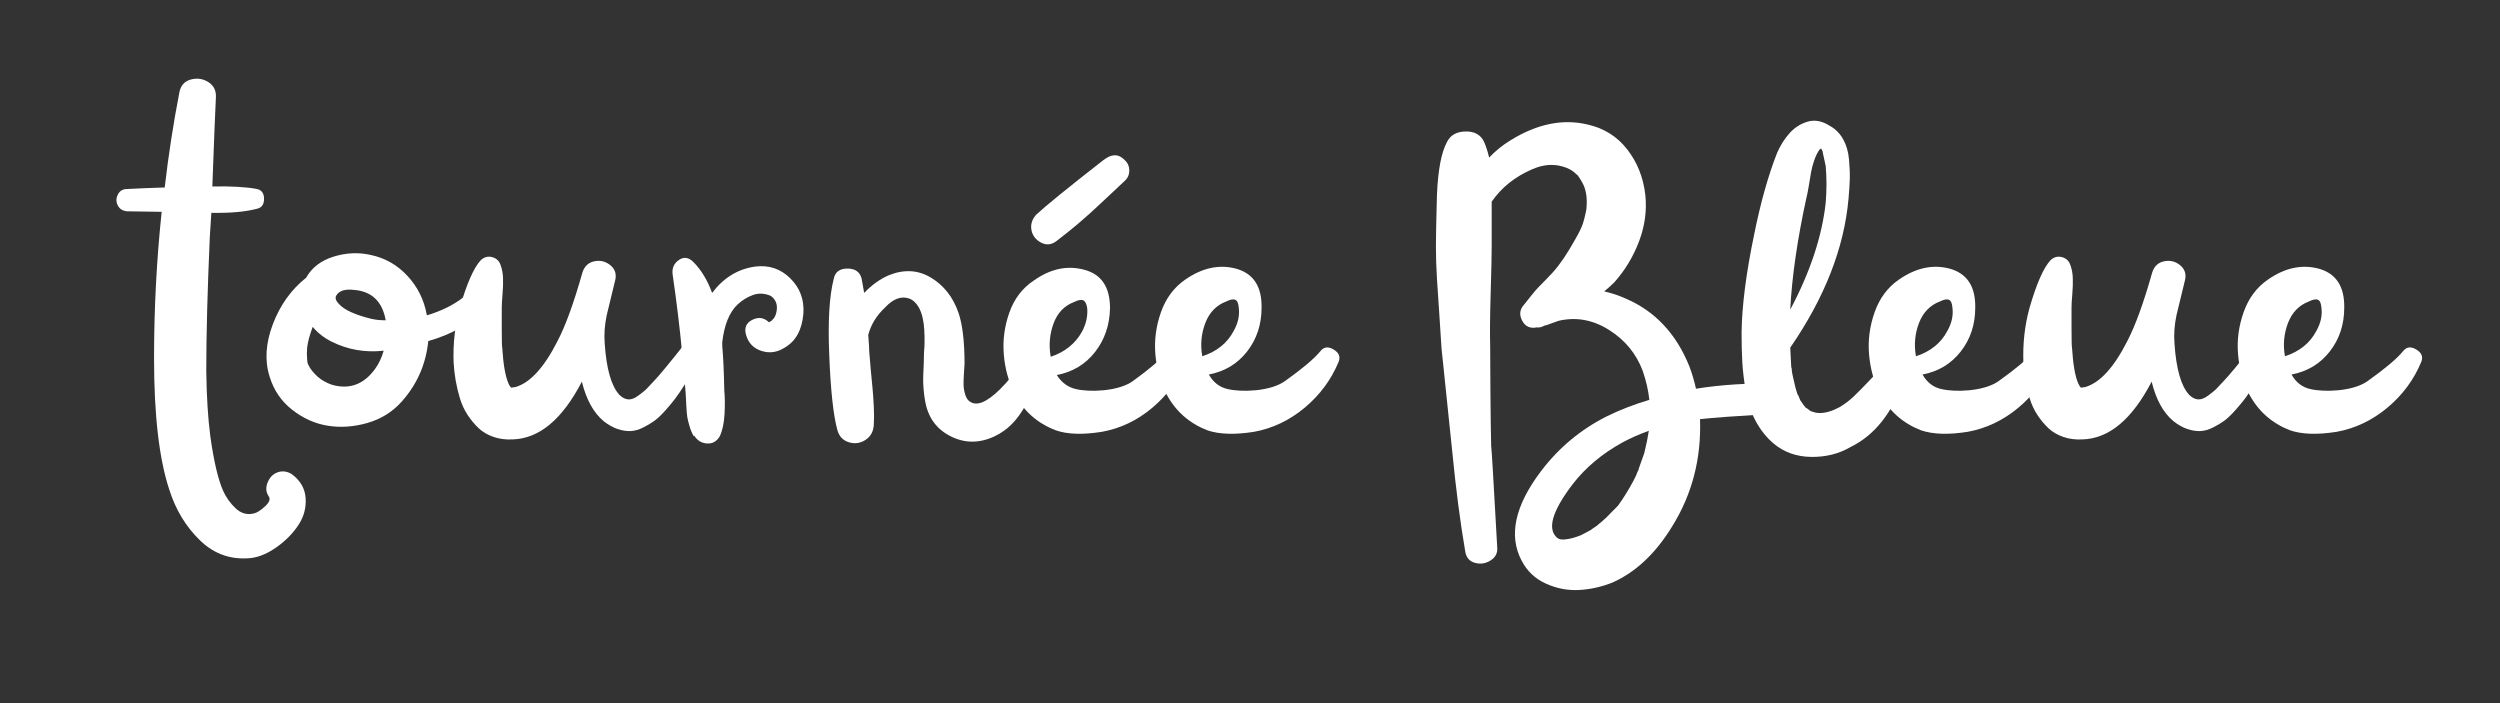 <svg version="1.0" preserveAspectRatio="xMidYMid meet" height="540" viewBox="0 0 1440 405" zoomAndPan="magnify" width="1920" xmlns:xlink="http://www.w3.org/1999/xlink" xmlns="http://www.w3.org/2000/svg"><rect x="0" y="0" width="1440" height="405" fill="#333333" stroke="none"/><defs><g></g></defs><g fill-opacity="1" fill="#ffffff"><g transform="translate(72.968, 315.588)"><g><path d="M 94.906 -42.625 C 99.957 -38.926 102.676 -34.301 103.062 -28.75 C 103.457 -23.207 102.098 -18.051 98.984 -13.281 C 95.867 -8.508 91.734 -4.273 86.578 -0.578 C 81.422 3.117 76.41 5.258 71.547 5.844 C 60.254 7.008 50.52 3.648 42.344 -4.234 C 34.164 -12.117 28.227 -21.898 24.531 -33.578 C 18.688 -51.297 15.766 -76.504 15.766 -109.203 C 15.766 -137.617 17.227 -165.742 20.156 -193.578 C 10.414 -193.773 3.797 -193.875 0.297 -193.875 C -2.234 -194.07 -4.031 -195.191 -5.094 -197.234 C -6.164 -199.273 -6.164 -201.363 -5.094 -203.5 C -4.031 -205.645 -2.234 -206.719 0.297 -206.719 C 7.691 -207.113 14.895 -207.406 21.906 -207.594 C 24.039 -226.094 26.863 -244.395 30.375 -262.5 C 31.156 -266.383 33.344 -268.812 36.938 -269.781 C 40.539 -270.758 43.898 -270.273 47.016 -268.328 C 50.129 -266.379 51.586 -263.461 51.391 -259.578 C 51.004 -252.18 50.32 -235.051 49.344 -208.188 C 60.445 -208.383 69.016 -207.895 75.047 -206.719 C 77.766 -206.133 79.125 -204.238 79.125 -201.031 C 79.125 -197.82 77.766 -195.926 75.047 -195.344 C 68.43 -193.582 59.672 -192.801 48.766 -193 C 48.379 -186.383 48.086 -181.812 47.891 -179.281 C 46.523 -148.332 45.844 -122.539 45.844 -101.906 C 46.039 -87.113 46.82 -74.555 48.188 -64.234 C 50.133 -50.223 52.566 -39.812 55.484 -33 C 57.234 -29.102 59.664 -25.691 62.781 -22.766 C 65.895 -19.848 69.398 -18.879 73.297 -19.859 C 75.047 -20.242 77.188 -21.602 79.719 -23.938 C 82.25 -26.281 82.93 -28.227 81.766 -29.781 C 80.203 -32.113 80.004 -34.738 81.172 -37.656 C 82.336 -40.582 84.234 -42.531 86.859 -43.5 C 89.492 -44.477 92.176 -44.188 94.906 -42.625 Z M 94.906 -42.625"></path></g></g></g><g fill-opacity="1" fill="#ffffff"><g transform="translate(147.125, 315.588)"><g><path d="M 120 -144.531 C 123.113 -147.062 126.035 -147.008 128.766 -144.375 C 131.492 -141.75 131.594 -138.879 129.062 -135.766 C 122.832 -128.566 113 -123.02 99.562 -119.125 C 98.195 -105.695 93.039 -94.02 84.094 -84.094 C 78.832 -78.25 72.305 -74.207 64.516 -71.969 C 56.734 -69.727 49.145 -69.191 41.75 -70.359 C 34.352 -71.535 27.488 -74.602 21.156 -79.562 C 14.832 -84.531 10.504 -90.906 8.172 -98.688 C 5.254 -107.832 5.883 -117.906 10.062 -128.906 C 14.25 -139.906 20.629 -148.812 29.203 -155.625 C 32.504 -161.469 37.754 -165.508 44.953 -167.75 C 52.16 -169.988 59.27 -170.328 66.281 -168.766 C 74.645 -167.016 81.75 -162.973 87.594 -156.641 C 93.438 -150.316 97.133 -142.875 98.688 -134.312 C 98.688 -134.312 98.785 -134.211 98.984 -134.016 C 107.348 -136.547 114.352 -140.051 120 -144.531 Z M 56.641 -148.625 C 51.391 -149.207 47.984 -148.035 46.422 -145.109 C 45.836 -143.754 46.422 -142.195 48.172 -140.438 C 51.098 -137.133 57.234 -134.316 66.578 -131.984 C 69.109 -131.391 71.93 -131.094 75.047 -131.094 C 73.098 -142 66.961 -147.844 56.641 -148.625 Z M 47.891 -93.141 C 56.254 -91.973 63.258 -95.285 68.906 -103.078 C 71.051 -105.992 72.707 -109.492 73.875 -113.578 C 63.164 -112.41 53.141 -114.164 43.797 -118.844 C 39.516 -120.977 35.914 -123.801 33 -127.312 C 31.238 -122.633 30.164 -118.641 29.781 -115.328 C 29.582 -112.797 29.582 -110.656 29.781 -108.906 C 29.781 -107.539 29.973 -106.473 30.359 -105.703 C 30.953 -104.336 31.734 -103.07 32.703 -101.906 C 33.672 -100.738 34.691 -99.664 35.766 -98.688 C 36.836 -97.719 38.055 -96.844 39.422 -96.062 C 40.785 -95.281 42.145 -94.645 43.5 -94.156 C 44.863 -93.676 46.328 -93.336 47.891 -93.141 Z M 47.891 -93.141"></path></g></g></g><g fill-opacity="1" fill="#ffffff"><g transform="translate(250.186, 315.588)"><g><path d="M 145.703 -119.422 C 147.836 -122.148 150.316 -122.344 153.141 -120 C 155.961 -117.664 156.598 -115.133 155.047 -112.406 C 154.461 -111.438 153.586 -109.977 152.422 -108.031 C 150.859 -105.113 149.586 -102.828 148.609 -101.172 C 147.641 -99.516 146.133 -97.082 144.094 -93.875 C 142.051 -90.664 140.301 -88.086 138.844 -86.141 C 137.383 -84.191 135.484 -81.898 133.141 -79.266 C 130.805 -76.641 128.711 -74.645 126.859 -73.281 C 125.016 -71.926 122.828 -70.613 120.297 -69.344 C 117.766 -68.082 115.332 -67.398 113 -67.297 C 110.664 -67.203 108.18 -67.594 105.547 -68.469 C 102.922 -69.344 100.242 -70.852 97.516 -73 C 91.68 -77.863 87.5 -85.453 84.969 -95.766 C 73.676 -73.961 60.344 -62.867 44.969 -62.484 C 41.07 -62.285 37.422 -62.77 34.016 -63.938 C 30.609 -65.113 27.738 -66.816 25.406 -69.047 C 23.07 -71.285 20.977 -73.816 19.125 -76.641 C 17.27 -79.461 15.805 -82.625 14.734 -86.125 C 13.672 -89.633 12.848 -93.094 12.266 -96.5 C 11.68 -99.906 11.289 -103.359 11.094 -106.859 C 10.707 -117.766 11.875 -128.18 14.594 -138.109 C 18.688 -152.316 22.773 -161.562 26.859 -165.844 C 28.805 -167.594 30.992 -168.129 33.422 -167.453 C 35.859 -166.773 37.469 -165.172 38.25 -162.641 C 39.031 -160.492 39.469 -158.055 39.562 -155.328 C 39.656 -152.609 39.555 -149.547 39.266 -146.141 C 38.973 -142.734 38.828 -140.156 38.828 -138.406 C 38.828 -137.82 38.828 -133.926 38.828 -126.719 C 38.828 -119.52 38.926 -115.629 39.125 -115.047 C 39.707 -105.703 40.875 -98.984 42.625 -94.891 C 43.207 -93.523 43.789 -92.648 44.375 -92.266 C 44.375 -92.266 44.863 -92.363 45.844 -92.562 C 46.039 -92.562 46.234 -92.562 46.422 -92.562 C 54.984 -94.895 63.16 -103.75 70.953 -119.125 C 75.617 -128.082 80.391 -141.223 85.266 -158.547 C 86.43 -162.242 88.766 -164.43 92.266 -165.109 C 95.766 -165.797 98.879 -164.969 101.609 -162.625 C 104.336 -160.289 105.117 -157.18 103.953 -153.297 C 101.805 -144.535 100.25 -138.109 99.281 -134.016 C 98.102 -128.367 97.711 -123.02 98.109 -117.969 C 99.078 -103.164 101.898 -93.234 106.578 -88.172 C 108.129 -86.617 109.781 -85.742 111.531 -85.547 C 113.289 -85.359 115.285 -86.086 117.516 -87.734 C 119.754 -89.391 121.266 -90.609 122.047 -91.391 C 122.828 -92.172 124.285 -93.727 126.422 -96.062 C 129.148 -98.789 135.578 -106.578 145.703 -119.422 Z M 145.703 -119.422"></path></g></g></g><g fill-opacity="1" fill="#ffffff"><g transform="translate(375.143, 315.588)"><g><path d="M 59.859 -162.047 C 67.836 -163.023 74.598 -160.738 80.141 -155.188 C 85.691 -149.645 88.176 -142.879 87.594 -134.891 C 86.812 -125.547 83.211 -119.023 76.797 -115.328 C 72.516 -112.609 68.082 -111.977 63.5 -113.438 C 58.926 -114.895 55.957 -117.961 54.594 -122.641 C 53.426 -126.723 54.645 -129.641 58.25 -131.391 C 61.852 -133.141 65.016 -132.656 67.734 -129.938 C 68.91 -130.52 69.594 -131.004 69.781 -131.391 C 70.945 -132.367 71.727 -133.926 72.125 -136.062 C 72.895 -139.957 71.82 -142.973 68.906 -145.109 C 65.406 -146.672 62 -146.867 58.688 -145.703 C 55.375 -144.535 52.359 -142.688 49.641 -140.156 C 44.961 -135.676 42.039 -128.473 40.875 -118.547 C 40.875 -117.379 40.875 -116.598 40.875 -116.203 C 41.457 -109.973 41.848 -101.41 42.047 -90.516 C 42.43 -86.816 42.477 -82.336 42.188 -77.078 C 41.895 -71.828 40.973 -67.547 39.422 -64.234 C 37.672 -61.316 35.238 -59.953 32.125 -60.141 C 29.008 -60.336 26.57 -61.801 24.812 -64.531 C 24.625 -64.531 24.531 -64.43 24.531 -64.234 C 23.551 -65.797 22.719 -67.742 22.031 -70.078 C 21.352 -72.41 20.914 -74.207 20.719 -75.469 C 20.531 -76.738 20.336 -79.078 20.141 -82.484 C 19.953 -85.891 19.859 -87.785 19.859 -88.172 C 19.66 -91.285 19.27 -95.711 18.688 -101.453 C 18.102 -107.203 17.812 -110.66 17.812 -111.828 C 16.445 -126.43 14.598 -141.711 12.266 -157.672 C 11.867 -161.172 13.082 -163.895 15.906 -165.844 C 18.727 -167.789 21.504 -167.398 24.234 -164.672 C 28.711 -160.203 32.312 -154.27 35.031 -146.875 C 41.656 -155.625 49.93 -160.68 59.859 -162.047 Z M 68.031 -129.938 C 68.414 -129.539 68.707 -129.148 68.906 -128.766 C 68.52 -129.148 68.227 -129.539 68.031 -129.938 Z M 68.031 -129.938"></path></g></g></g><g fill-opacity="1" fill="#ffffff"><g transform="translate(462.73, 315.588)"><g><path d="M 128.766 -110.953 C 130.516 -113.098 132.848 -113.344 135.766 -111.688 C 138.691 -110.031 139.664 -107.836 138.688 -105.109 C 136.352 -99.273 134.648 -95.188 133.578 -92.844 C 132.516 -90.508 130.719 -87.055 128.188 -82.484 C 125.656 -77.91 122.926 -74.16 120 -71.234 C 117.082 -68.316 113.773 -65.984 110.078 -64.234 C 101.316 -60.148 92.848 -60.195 84.672 -64.375 C 76.492 -68.562 71.629 -75.426 70.078 -84.969 C 69.691 -87.102 69.398 -89.484 69.203 -92.109 C 69.004 -94.742 68.953 -96.938 69.047 -98.688 C 69.148 -100.438 69.25 -102.867 69.344 -105.984 C 69.445 -109.098 69.5 -111.336 69.5 -112.703 C 69.883 -116.211 69.93 -120.547 69.641 -125.703 C 69.348 -130.859 68.328 -135.094 66.578 -138.406 C 65.016 -141.125 63.113 -142.875 60.875 -143.656 C 58.633 -144.438 56.348 -144.391 54.016 -143.516 C 51.68 -142.641 49.441 -141.031 47.297 -138.688 C 42.234 -134.02 38.926 -128.672 37.375 -122.641 C 37.758 -117.766 37.953 -114.551 37.953 -113 C 38.148 -110.27 38.441 -106.812 38.828 -102.625 C 39.223 -98.445 39.566 -94.848 39.859 -91.828 C 40.148 -88.805 40.391 -85.348 40.578 -81.453 C 40.773 -77.566 40.773 -74.066 40.578 -70.953 C 40.391 -67.055 38.785 -64.133 35.766 -62.188 C 32.754 -60.238 29.539 -59.801 26.125 -60.875 C 22.719 -61.945 20.531 -64.332 19.562 -68.031 C 17.227 -76.594 15.672 -91.191 14.891 -111.828 C 14.109 -130.711 14.984 -145.117 17.516 -155.047 C 18.297 -158.941 20.926 -160.891 25.406 -160.891 C 29.883 -160.891 32.609 -158.941 33.578 -155.047 C 33.961 -152.711 34.445 -149.988 35.031 -146.875 C 39.508 -151.539 44.281 -154.945 49.344 -157.094 C 58.102 -160.594 66.18 -160.102 73.578 -155.625 C 80.973 -151.145 86.227 -144.43 89.344 -135.484 C 91.676 -128.672 92.844 -118.836 92.844 -105.984 C 92.844 -105.598 92.742 -104.039 92.547 -101.312 C 92.359 -98.594 92.266 -96.305 92.266 -94.453 C 92.266 -92.609 92.555 -90.66 93.141 -88.609 C 93.723 -86.566 94.598 -85.16 95.766 -84.391 C 99.66 -81.461 105.406 -83.695 113 -91.094 C 114.164 -92.258 115.332 -93.473 116.5 -94.734 C 117.664 -96.004 118.734 -97.32 119.703 -98.688 C 120.68 -100.051 121.656 -101.363 122.625 -102.625 C 123.602 -103.895 124.676 -105.305 125.844 -106.859 C 127.008 -108.422 127.984 -109.785 128.766 -110.953 Z M 128.766 -110.953"></path></g></g></g><g fill-opacity="1" fill="#ffffff"><g transform="translate(568.71, 315.588)"><g><path d="M 103.953 -113.297 C 105.891 -115.629 108.414 -115.867 111.531 -114.016 C 114.645 -112.172 115.617 -109.883 114.453 -107.156 C 110.172 -96.844 103.695 -88.035 95.031 -80.734 C 86.375 -73.43 76.691 -68.805 65.984 -66.859 C 54.891 -65.109 46.035 -65.398 39.422 -67.734 C 28.711 -71.828 20.828 -78.836 15.766 -88.766 C 12.266 -95.578 10.172 -103.117 9.484 -111.391 C 8.805 -119.66 9.879 -127.738 12.703 -135.625 C 15.523 -143.508 20.148 -149.594 26.578 -153.875 C 36.109 -160.688 45.742 -162.828 55.484 -160.297 C 65.598 -157.766 70.656 -150.367 70.656 -138.109 C 70.469 -128.379 67.598 -119.957 62.047 -112.844 C 56.492 -105.738 49.145 -101.312 40 -99.562 C 42.727 -95.281 46.328 -92.602 50.797 -91.531 C 55.273 -90.469 60.727 -90.227 67.156 -90.812 C 74.352 -91.582 79.898 -93.332 83.797 -96.062 C 93.723 -103.258 100.441 -109.004 103.953 -113.297 Z M 36.5 -110.078 C 44.676 -112.805 50.707 -117.672 54.594 -124.672 C 56.938 -129.148 57.91 -133.629 57.516 -138.109 C 57.129 -140.641 56.352 -142.145 55.188 -142.625 C 54.02 -143.113 52.266 -142.773 49.922 -141.609 C 44.285 -139.473 40.348 -135.336 38.109 -129.203 C 35.867 -123.066 35.332 -116.691 36.5 -110.078 Z M 39.703 -176.656 C 36.785 -174.508 33.816 -174.266 30.797 -175.922 C 27.785 -177.578 25.988 -179.961 25.406 -183.078 C 24.82 -186.191 25.695 -189.109 28.031 -191.828 C 33.676 -197.086 46.617 -207.602 66.859 -223.375 C 71.535 -227.07 75.625 -227.07 79.125 -223.375 C 80.875 -221.812 81.75 -219.812 81.75 -217.375 C 81.75 -214.945 80.875 -212.953 79.125 -211.391 C 76.988 -209.453 73.047 -205.754 67.297 -200.297 C 61.555 -194.848 56.547 -190.32 52.266 -186.719 C 47.984 -183.125 43.797 -179.77 39.703 -176.656 Z M 39.703 -176.656"></path></g></g></g><g fill-opacity="1" fill="#ffffff"><g transform="translate(655.713, 315.588)"><g><path d="M 104.828 -113.297 C 106.773 -115.816 109.301 -116.148 112.406 -114.297 C 115.52 -112.453 116.492 -110.07 115.328 -107.156 C 111.047 -96.844 104.523 -88.035 95.766 -80.734 C 87.004 -73.43 77.273 -68.805 66.578 -66.859 C 55.473 -65.109 46.516 -65.398 39.703 -67.734 C 29.191 -71.828 21.312 -78.836 16.062 -88.766 C 12.551 -95.773 10.457 -103.363 9.781 -111.531 C 9.102 -119.707 10.176 -127.785 13 -135.766 C 15.82 -143.754 20.441 -149.984 26.859 -154.453 C 36.598 -161.266 46.332 -163.41 56.062 -160.891 C 66.188 -158.16 71.148 -150.664 70.953 -138.406 C 70.953 -128.664 68.176 -120.242 62.625 -113.141 C 57.082 -106.035 49.734 -101.609 40.578 -99.859 C 43.109 -95.379 46.66 -92.602 51.234 -91.531 C 55.816 -90.469 61.316 -90.227 67.734 -90.812 C 74.941 -91.582 80.492 -93.332 84.391 -96.062 C 94.504 -103.258 101.316 -109.004 104.828 -113.297 Z M 50.516 -141.906 C 44.867 -139.758 40.875 -135.617 38.531 -129.484 C 36.195 -123.359 35.617 -116.988 36.797 -110.375 C 45.16 -113.094 51.191 -117.957 54.891 -124.969 C 57.422 -129.445 58.395 -133.926 57.812 -138.406 C 57.613 -140.938 56.93 -142.441 55.766 -142.922 C 54.598 -143.41 52.848 -143.07 50.516 -141.906 Z M 50.516 -141.906"></path></g></g></g><g fill-opacity="1" fill="#ffffff"><g transform="translate(743.3, 315.588)"><g></g></g></g><g fill-opacity="1" fill="#ffffff"><g transform="translate(812.494, 315.588)"><g><path d="M 210.812 -94.609 C 213.344 -94.609 215.336 -93.727 216.797 -91.969 C 218.254 -90.219 218.984 -88.32 218.984 -86.281 C 218.984 -84.238 218.254 -82.289 216.797 -80.438 C 215.336 -78.594 213.344 -77.57 210.812 -77.375 C 188.039 -76.008 173.344 -74.938 166.719 -74.156 C 167.5 -51.582 162.242 -31.145 150.953 -12.844 C 141.422 2.914 129.938 13.816 116.5 19.859 C 110.27 22.391 103.844 23.848 97.219 24.234 C 90.602 24.617 84.18 23.398 77.953 20.578 C 71.723 17.754 67.051 13.328 63.938 7.297 C 56.352 -7.109 60.055 -24.238 75.047 -44.094 C 85.359 -57.719 98.109 -68.328 113.297 -75.922 C 120.879 -79.617 128.957 -82.734 137.531 -85.266 C 136.945 -90.711 135.68 -96.258 133.734 -101.906 C 130.035 -111.832 123.562 -119.711 114.312 -125.547 C 105.062 -131.391 95.379 -133.145 85.266 -130.812 C 83.117 -130.031 80.68 -129.156 77.953 -128.188 C 77.766 -128.188 77.57 -128.188 77.375 -128.188 C 77.176 -127.988 76.984 -127.891 76.797 -127.891 C 75.43 -127.109 74.066 -126.816 72.703 -127.016 C 68.805 -126.234 65.984 -127.547 64.234 -130.953 C 62.484 -134.359 62.875 -137.426 65.406 -140.156 C 66.188 -141.125 67.5 -142.773 69.344 -145.109 C 71.195 -147.453 72.707 -149.207 73.875 -150.375 C 77.176 -153.676 79.898 -156.5 82.047 -158.844 C 85.941 -163.125 90.223 -169.445 94.891 -177.812 C 97.035 -181.508 98.5 -184.531 99.281 -186.875 C 99.863 -188.82 100.348 -190.672 100.734 -192.422 C 101.117 -194.172 101.312 -195.238 101.312 -195.625 C 101.895 -201.852 101.02 -206.914 98.688 -210.812 C 98.688 -210.812 98.488 -211.148 98.094 -211.828 C 97.707 -212.516 97.367 -213.051 97.078 -213.438 C 96.785 -213.832 96.641 -214.031 96.641 -214.031 C 96.641 -214.219 96.395 -214.504 95.906 -214.891 C 95.426 -215.285 95.086 -215.578 94.891 -215.766 C 94.703 -215.961 94.609 -216.062 94.609 -216.062 C 92.848 -217.625 90.609 -218.797 87.891 -219.578 C 82.242 -221.328 76.305 -220.836 70.078 -218.109 C 60.148 -213.828 52.363 -207.598 46.719 -199.422 C 46.719 -197.285 46.719 -193.297 46.719 -187.453 C 46.719 -181.609 46.719 -177.035 46.719 -173.734 C 46.719 -168.672 46.52 -159.617 46.125 -146.578 C 45.738 -133.535 45.645 -123.41 45.844 -116.203 C 45.844 -112.898 45.891 -104.383 45.984 -90.656 C 46.086 -76.938 46.234 -66.281 46.422 -58.688 C 46.617 -58.301 47.785 -38.738 49.922 0 C 50.117 3.113 48.805 5.547 45.984 7.297 C 43.16 9.047 40.191 9.484 37.078 8.609 C 33.961 7.734 32.113 5.641 31.531 2.328 C 28.613 -14.598 26.082 -34.062 23.938 -56.062 C 20.238 -91.289 18.195 -110.953 17.812 -115.047 C 17.613 -118.93 17.223 -125.008 16.641 -133.281 C 16.055 -141.562 15.566 -148.91 15.172 -155.328 C 14.785 -161.754 14.594 -167.891 14.594 -173.734 C 14.594 -178.984 14.789 -188.812 15.188 -203.219 C 15.77 -217.625 17.711 -227.844 21.016 -233.875 C 22.961 -237.77 26.516 -239.766 31.672 -239.859 C 36.836 -239.961 40.395 -237.969 42.344 -233.875 C 43.508 -231.156 44.477 -228.141 45.25 -224.828 C 48.957 -228.723 53.047 -232.031 57.516 -234.75 C 72.898 -244.289 87.789 -247.312 102.188 -243.812 C 111.531 -241.664 119.07 -236.895 124.812 -229.5 C 130.562 -222.102 134.02 -213.441 135.188 -203.516 C 136.164 -194.555 135 -185.648 131.688 -176.797 C 128.375 -167.941 123.602 -160.008 117.375 -153 C 115.625 -151.25 113.676 -149.5 111.531 -147.75 C 115.82 -146.77 119.91 -145.406 123.797 -143.656 C 140.734 -136.457 153 -123.414 160.594 -104.531 C 162.145 -100.445 163.41 -96.164 164.391 -91.688 C 178.984 -94.02 194.457 -94.992 210.812 -94.609 Z M 119.719 -24.812 Z M 134.609 -54.594 C 135.773 -59.27 136.648 -63.555 137.234 -67.453 C 131.785 -65.504 126.723 -63.266 122.047 -60.734 C 110.367 -54.305 100.832 -46.328 93.438 -36.797 C 81.562 -21.223 78.547 -10.906 84.391 -5.844 C 85.555 -4.863 87.305 -4.57 89.641 -4.969 C 91.773 -5.156 94.598 -5.93 98.109 -7.297 C 99.66 -8.078 101.508 -9.051 103.656 -10.219 C 104.625 -11 105.891 -11.875 107.453 -12.844 C 107.453 -12.844 107.598 -12.988 107.891 -13.281 C 108.18 -13.57 108.52 -13.863 108.906 -14.156 C 109.301 -14.445 109.5 -14.594 109.5 -14.594 C 111.832 -16.539 113.875 -18.488 115.625 -20.438 C 115.82 -20.633 116.066 -20.879 116.359 -21.172 C 116.648 -21.461 116.941 -21.754 117.234 -22.047 C 117.523 -22.336 117.816 -22.629 118.109 -22.922 C 118.398 -23.211 118.645 -23.457 118.844 -23.656 C 118.844 -23.844 119.035 -24.035 119.422 -24.234 C 122.535 -28.516 125.551 -33.379 128.469 -38.828 C 129.445 -40.586 130.227 -42.344 130.812 -44.094 C 131 -44.094 131.141 -44.332 131.234 -44.812 C 131.336 -45.301 131.391 -45.547 131.391 -45.547 C 132.555 -48.66 133.629 -51.676 134.609 -54.594 Z M 134.609 -54.594"></path></g></g></g><g fill-opacity="1" fill="#ffffff"><g transform="translate(991.755, 315.588)"><g><path d="M 92.266 -103.953 C 94.797 -106.484 97.859 -106.773 101.453 -104.828 C 105.055 -102.879 106.18 -100.055 104.828 -96.359 C 98.016 -77.473 87.789 -64.723 74.156 -58.109 C 67.539 -54.211 60 -52.312 51.531 -52.406 C 43.062 -52.508 35.812 -55.094 29.781 -60.156 C 25.695 -63.656 22.289 -67.938 19.562 -73 C 16.832 -78.062 14.93 -83.707 13.859 -89.938 C 12.797 -96.164 12.117 -101.758 11.828 -106.719 C 11.535 -111.688 11.391 -117.379 11.391 -123.797 C 11.578 -139.367 14.008 -158.348 18.688 -180.734 C 22.383 -199.035 26.766 -214.609 31.828 -227.453 C 33.773 -231.93 36.207 -235.773 39.125 -238.984 C 42.039 -242.203 45.539 -244.395 49.625 -245.562 C 53.719 -246.727 58.004 -245.852 62.484 -242.938 C 65.598 -241.176 68.078 -238.641 69.922 -235.328 C 71.773 -232.023 72.895 -228.133 73.281 -223.656 C 73.676 -219.176 73.82 -215.379 73.719 -212.266 C 73.625 -209.148 73.383 -205.453 73 -201.172 C 70.469 -172.754 59.273 -144.141 39.422 -115.328 C 39.609 -111.828 39.801 -108.129 40 -104.234 C 40 -104.234 40.098 -103.848 40.297 -103.078 L 40.297 -102.484 C 40.484 -101.516 40.578 -100.832 40.578 -100.438 C 40.973 -98.488 41.363 -96.738 41.75 -95.188 C 42.145 -93.238 42.727 -91.098 43.5 -88.766 C 43.695 -88.566 43.797 -88.273 43.797 -87.891 C 43.797 -87.891 43.895 -87.891 44.094 -87.891 C 44.477 -86.723 44.863 -85.75 45.25 -84.969 C 45.445 -84.77 45.691 -84.426 45.984 -83.938 C 46.273 -83.457 46.566 -83.02 46.859 -82.625 C 47.148 -82.238 47.297 -82.047 47.297 -82.047 C 47.879 -81.461 48.172 -81.07 48.172 -80.875 C 48.367 -80.688 48.566 -80.594 48.766 -80.594 C 49.535 -80.008 50.312 -79.422 51.094 -78.828 C 51.289 -78.828 51.488 -78.734 51.688 -78.547 C 51.875 -78.547 51.969 -78.547 51.969 -78.547 C 53.531 -77.961 54.992 -77.672 56.359 -77.672 C 59.859 -77.672 63.75 -78.836 68.031 -81.172 C 70.945 -82.922 73.672 -85.008 76.203 -87.438 C 78.734 -89.875 81.656 -92.844 84.969 -96.344 C 88.281 -99.852 90.711 -102.391 92.266 -103.953 Z M 48.766 -201.766 C 43.504 -177.629 40.391 -156.117 39.422 -137.234 C 50.898 -158.836 57.711 -179.375 59.859 -198.844 C 60.441 -206.039 60.441 -213.047 59.859 -219.859 C 59.66 -221.023 59.316 -222.629 58.828 -224.672 C 58.348 -226.723 58.109 -227.941 58.109 -228.328 L 57.234 -230.078 C 56.648 -229.691 56.359 -229.5 56.359 -229.5 C 55.18 -227.938 54.156 -225.891 53.281 -223.359 C 52.406 -220.836 51.773 -218.457 51.391 -216.219 C 51.004 -213.977 50.566 -211.348 50.078 -208.328 C 49.586 -205.316 49.148 -203.129 48.766 -201.766 Z M 48.766 -201.766"></path></g></g></g><g fill-opacity="1" fill="#ffffff"><g transform="translate(1066.788, 315.588)"><g><path d="M 104.828 -113.297 C 106.773 -115.816 109.301 -116.148 112.406 -114.297 C 115.52 -112.453 116.492 -110.07 115.328 -107.156 C 111.047 -96.844 104.523 -88.035 95.766 -80.734 C 87.004 -73.43 77.273 -68.805 66.578 -66.859 C 55.473 -65.109 46.516 -65.398 39.703 -67.734 C 29.191 -71.828 21.312 -78.836 16.062 -88.766 C 12.551 -95.773 10.457 -103.363 9.781 -111.531 C 9.102 -119.707 10.176 -127.785 13 -135.766 C 15.82 -143.754 20.441 -149.984 26.859 -154.453 C 36.598 -161.266 46.332 -163.41 56.062 -160.891 C 66.188 -158.16 71.148 -150.664 70.953 -138.406 C 70.953 -128.664 68.176 -120.242 62.625 -113.141 C 57.082 -106.035 49.734 -101.609 40.578 -99.859 C 43.109 -95.379 46.66 -92.602 51.234 -91.531 C 55.816 -90.469 61.316 -90.227 67.734 -90.812 C 74.941 -91.582 80.492 -93.332 84.391 -96.062 C 94.504 -103.258 101.316 -109.004 104.828 -113.297 Z M 50.516 -141.906 C 44.867 -139.758 40.875 -135.617 38.531 -129.484 C 36.195 -123.359 35.617 -116.988 36.797 -110.375 C 45.16 -113.094 51.191 -117.957 54.891 -124.969 C 57.422 -129.445 58.395 -133.926 57.812 -138.406 C 57.613 -140.938 56.93 -142.441 55.766 -142.922 C 54.598 -143.41 52.848 -143.07 50.516 -141.906 Z M 50.516 -141.906"></path></g></g></g><g fill-opacity="1" fill="#ffffff"><g transform="translate(1154.375, 315.588)"><g><path d="M 145.703 -119.422 C 147.836 -122.148 150.316 -122.344 153.141 -120 C 155.961 -117.664 156.598 -115.133 155.047 -112.406 C 154.461 -111.438 153.586 -109.977 152.422 -108.031 C 150.859 -105.113 149.586 -102.828 148.609 -101.172 C 147.641 -99.516 146.133 -97.082 144.094 -93.875 C 142.051 -90.664 140.301 -88.086 138.844 -86.141 C 137.383 -84.191 135.484 -81.898 133.141 -79.266 C 130.805 -76.641 128.711 -74.645 126.859 -73.281 C 125.016 -71.926 122.828 -70.613 120.297 -69.344 C 117.766 -68.082 115.332 -67.398 113 -67.297 C 110.664 -67.203 108.18 -67.594 105.547 -68.469 C 102.922 -69.344 100.242 -70.852 97.516 -73 C 91.68 -77.863 87.5 -85.453 84.969 -95.766 C 73.676 -73.961 60.344 -62.867 44.969 -62.484 C 41.07 -62.285 37.422 -62.77 34.016 -63.938 C 30.609 -65.113 27.738 -66.816 25.406 -69.047 C 23.07 -71.285 20.977 -73.816 19.125 -76.641 C 17.27 -79.461 15.805 -82.625 14.734 -86.125 C 13.672 -89.633 12.848 -93.094 12.266 -96.5 C 11.68 -99.906 11.289 -103.359 11.094 -106.859 C 10.707 -117.766 11.875 -128.18 14.594 -138.109 C 18.688 -152.316 22.773 -161.562 26.859 -165.844 C 28.805 -167.594 30.992 -168.129 33.422 -167.453 C 35.859 -166.773 37.469 -165.172 38.25 -162.641 C 39.031 -160.492 39.469 -158.055 39.562 -155.328 C 39.656 -152.609 39.555 -149.547 39.266 -146.141 C 38.973 -142.734 38.828 -140.156 38.828 -138.406 C 38.828 -137.82 38.828 -133.926 38.828 -126.719 C 38.828 -119.52 38.926 -115.629 39.125 -115.047 C 39.707 -105.703 40.875 -98.984 42.625 -94.891 C 43.207 -93.523 43.789 -92.648 44.375 -92.266 C 44.375 -92.266 44.863 -92.363 45.844 -92.562 C 46.039 -92.562 46.234 -92.562 46.422 -92.562 C 54.984 -94.895 63.16 -103.75 70.953 -119.125 C 75.617 -128.082 80.391 -141.223 85.266 -158.547 C 86.43 -162.242 88.766 -164.43 92.266 -165.109 C 95.766 -165.797 98.879 -164.969 101.609 -162.625 C 104.336 -160.289 105.117 -157.18 103.953 -153.297 C 101.805 -144.535 100.25 -138.109 99.281 -134.016 C 98.102 -128.367 97.711 -123.02 98.109 -117.969 C 99.078 -103.164 101.898 -93.234 106.578 -88.172 C 108.129 -86.617 109.781 -85.742 111.531 -85.547 C 113.289 -85.359 115.285 -86.086 117.516 -87.734 C 119.754 -89.391 121.266 -90.609 122.047 -91.391 C 122.828 -92.172 124.285 -93.727 126.422 -96.062 C 129.148 -98.789 135.578 -106.578 145.703 -119.422 Z M 145.703 -119.422"></path></g></g></g><g fill-opacity="1" fill="#ffffff"><g transform="translate(1279.332, 315.588)"><g><path d="M 104.828 -113.297 C 106.773 -115.816 109.301 -116.148 112.406 -114.297 C 115.52 -112.453 116.492 -110.07 115.328 -107.156 C 111.047 -96.844 104.523 -88.035 95.766 -80.734 C 87.004 -73.43 77.273 -68.805 66.578 -66.859 C 55.473 -65.109 46.516 -65.398 39.703 -67.734 C 29.191 -71.828 21.312 -78.836 16.062 -88.766 C 12.551 -95.773 10.457 -103.363 9.781 -111.531 C 9.102 -119.707 10.176 -127.785 13 -135.766 C 15.82 -143.754 20.441 -149.984 26.859 -154.453 C 36.598 -161.266 46.332 -163.41 56.062 -160.891 C 66.188 -158.16 71.148 -150.664 70.953 -138.406 C 70.953 -128.664 68.176 -120.242 62.625 -113.141 C 57.082 -106.035 49.734 -101.609 40.578 -99.859 C 43.109 -95.379 46.66 -92.602 51.234 -91.531 C 55.816 -90.469 61.316 -90.227 67.734 -90.812 C 74.941 -91.582 80.492 -93.332 84.391 -96.062 C 94.504 -103.258 101.316 -109.004 104.828 -113.297 Z M 50.516 -141.906 C 44.867 -139.758 40.875 -135.617 38.531 -129.484 C 36.195 -123.359 35.617 -116.988 36.797 -110.375 C 45.16 -113.094 51.191 -117.957 54.891 -124.969 C 57.422 -129.445 58.395 -133.926 57.812 -138.406 C 57.613 -140.938 56.93 -142.441 55.766 -142.922 C 54.598 -143.41 52.848 -143.07 50.516 -141.906 Z M 50.516 -141.906"></path></g></g></g></svg>